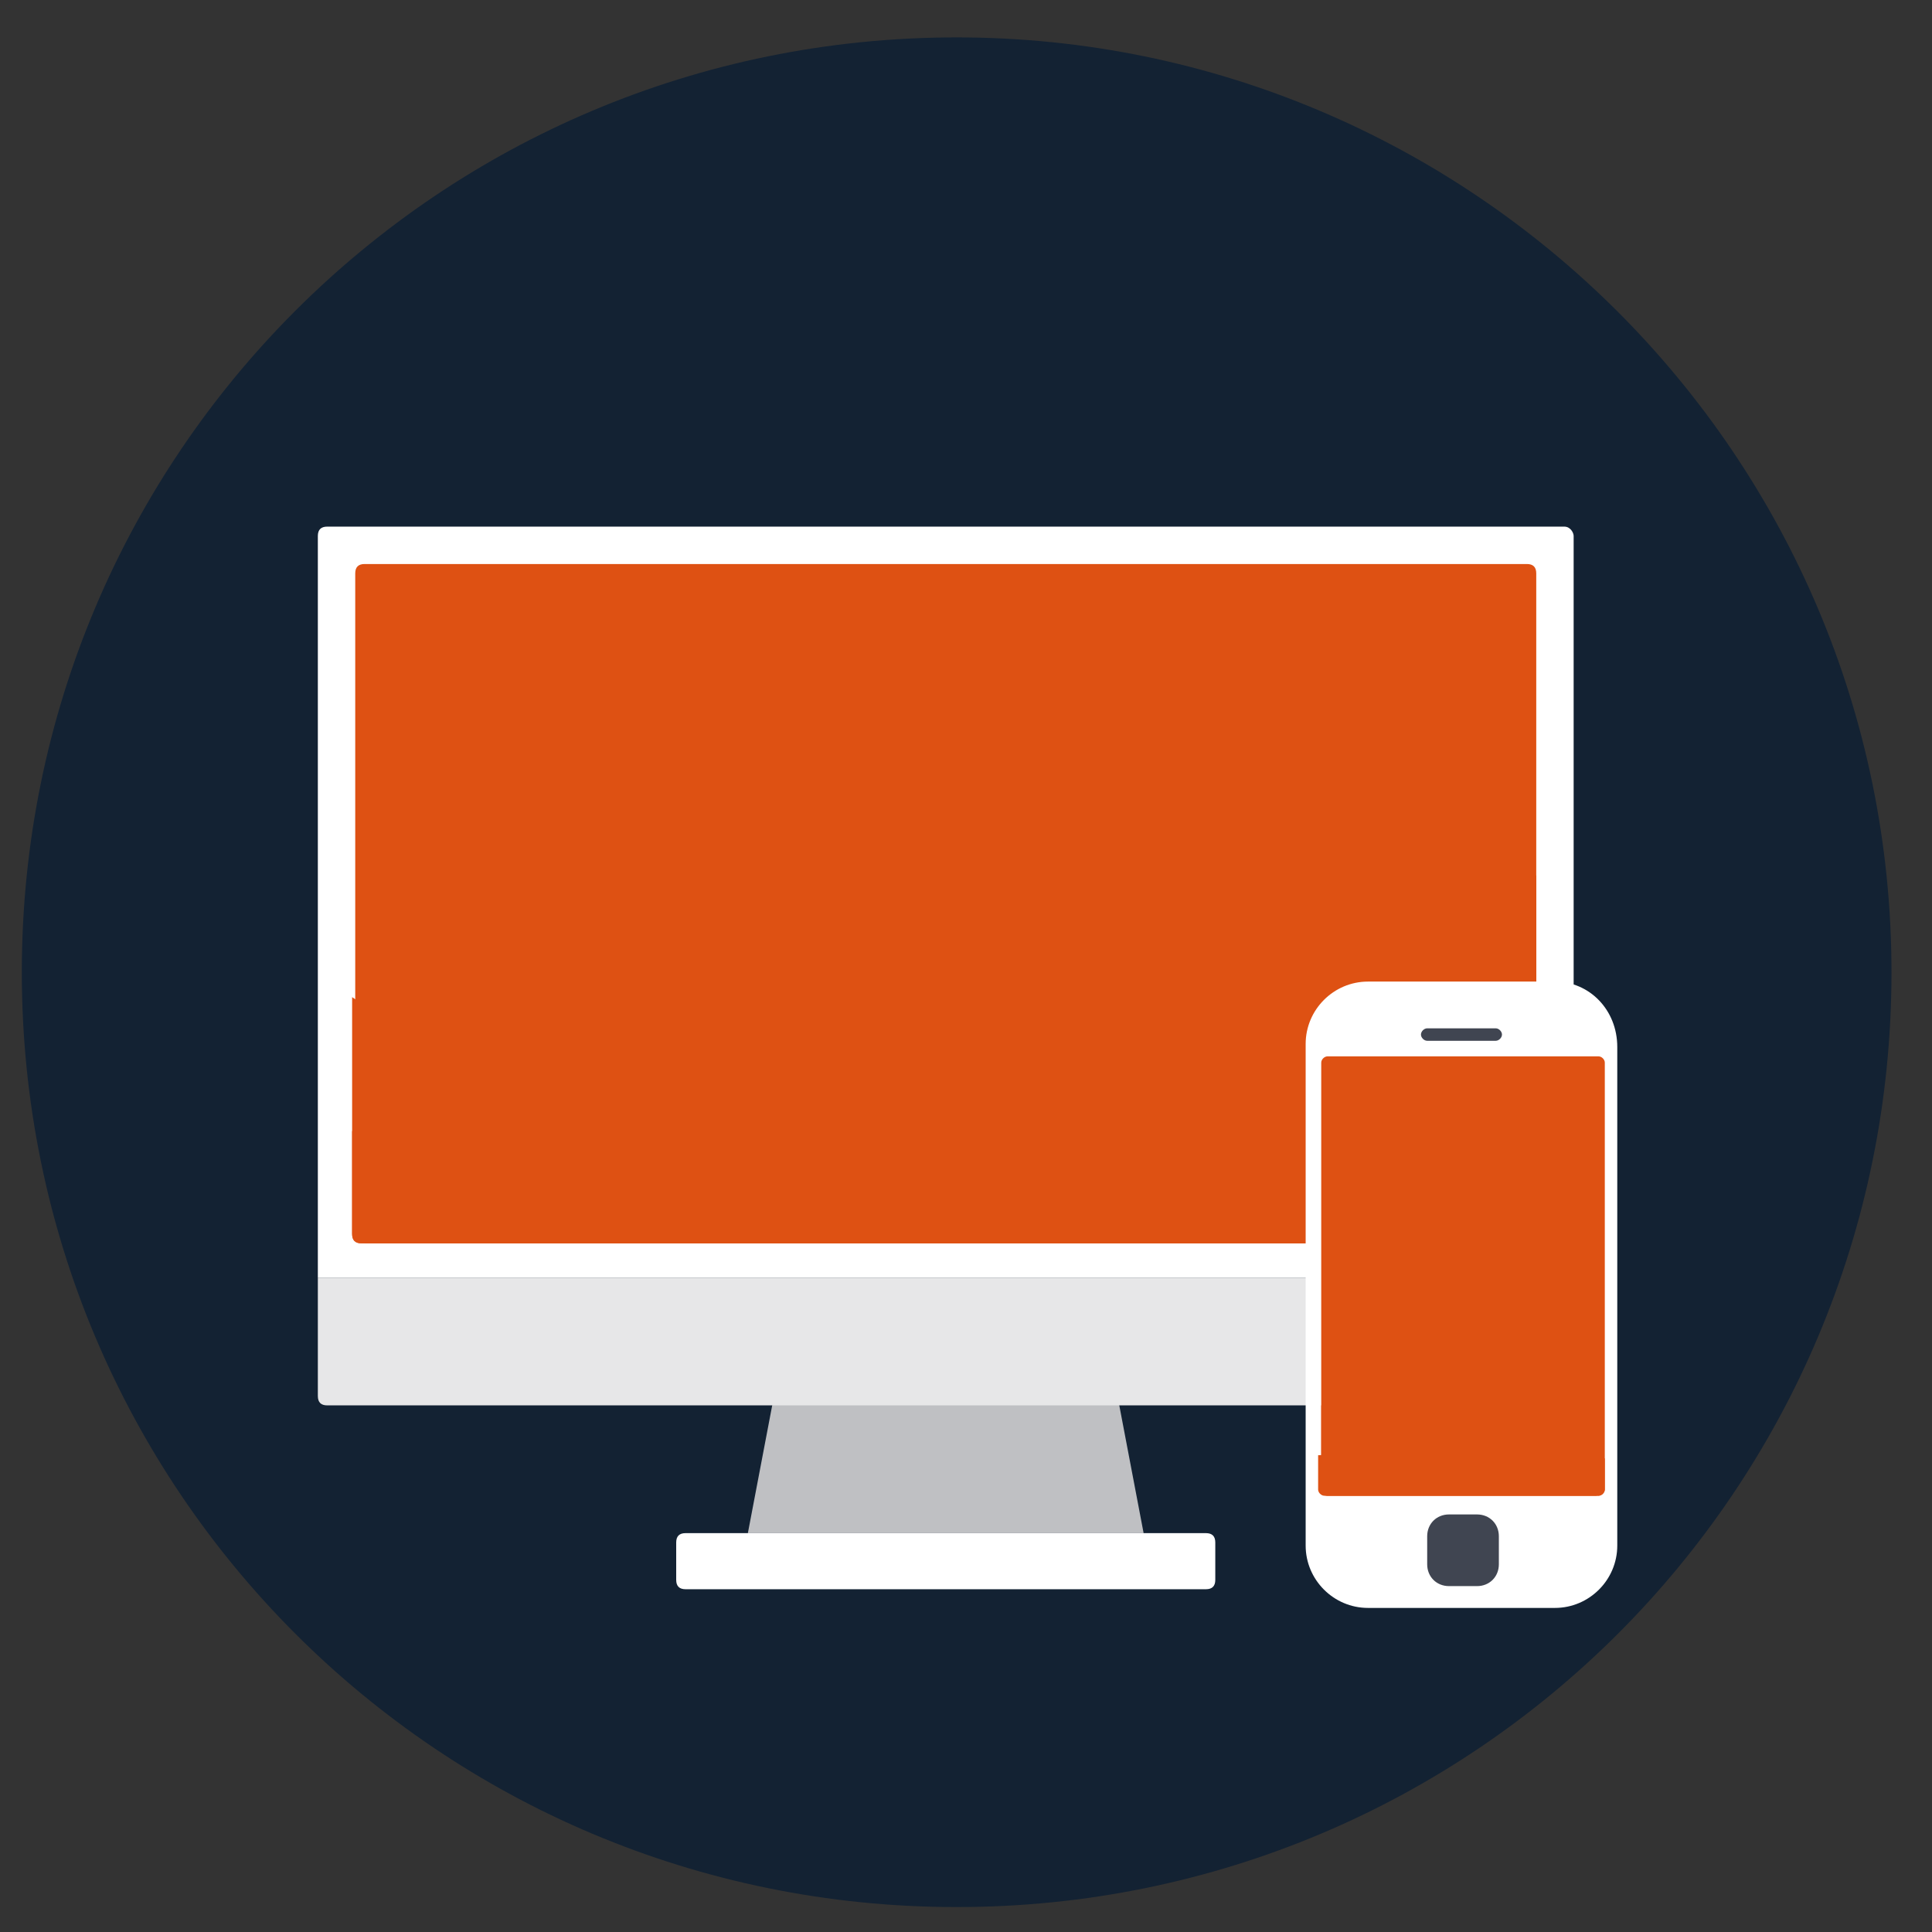 <?xml version="1.0" encoding="utf-8"?>
<!-- Generator: Adobe Illustrator 23.0.3, SVG Export Plug-In . SVG Version: 6.00 Build 0)  -->
<svg version="1.1" id="Ebene_1" xmlns="http://www.w3.org/2000/svg" xmlns:xlink="http://www.w3.org/1999/xlink" x="0px" y="0px"
	 viewBox="0 0 62 62" style="enable-background:new 0 0 62 62;" xml:space="preserve">
<rect x="0" y="0" width="62" height="62" fill="#333333" stroke="none"/>
<style type="text/css">
	.st0{fill:#132233;}
	.st1{fill:#BFC0C3;}
	.st2{fill:#FFFFFF;}
	.st3{fill:#E7E7E8;}
	.st4{fill:#DE5113;}
	.st5{fill:#404551;}
</style>
<g>
	<path class="st0" d="M60.7,31.2c0,16.6-13.4,30-30,30c-16.6,0-30-13.4-30-30c0-16.6,13.4-30,30-30C47.2,1.2,60.7,14.6,60.7,31.2z"
		/>
	<g>
		<g>
			<polygon class="st1" points="35.9,45 24.8,45 24,49.2 36.7,49.2 			"/>
			<g>
				<path class="st2" d="M39,50.7c0,0.2-0.1,0.3-0.3,0.3H22c-0.2,0-0.3-0.1-0.3-0.3v-1.2c0-0.2,0.1-0.3,0.3-0.3h16.7
					c0.2,0,0.3,0.1,0.3,0.3V50.7z"/>
			</g>
			<path class="st2" d="M50.2,16.9H10.5c-0.2,0-0.3,0.1-0.3,0.3V41h40.3V17.2C50.5,17.1,50.4,16.9,50.2,16.9z"/>
			<path class="st3" d="M10.2,44.8c0,0.2,0.1,0.3,0.3,0.3h39.7c0.2,0,0.3-0.1,0.3-0.3V41H10.2V44.8z"/>
			<g>
				<path class="st4" d="M11.7,39.8c-0.2,0-0.3-0.1-0.3-0.3V18.4c0-0.2,0.1-0.3,0.3-0.3H49c0.2,0,0.3,0.1,0.3,0.3v21.2
					c0,0.2-0.1,0.3-0.3,0.3H11.7z"/>
			</g>
			<path class="st4" d="M42.6,36.8c-7.1,0-9.9-3.8-15.2-4.5c-0.8-0.1-1.5-0.2-2.3-0.2c-5.3,0-9.8,2.6-13.8,4.2v3.3
				c0,0.2,0.1,0.3,0.3,0.3H49c0.2,0,0.3-0.1,0.3-0.3v-3.7C46.7,36.5,44.5,36.8,42.6,36.8z"/>
			<path class="st4" d="M45.1,27.5c-1.3,0-2.7,0.2-4.2,0.6c-5.6,1.5-10,8.3-17.8,8.3c-3.2,0-7-1.2-11.8-4.4v7.6
				c0,0.2,0.1,0.3,0.3,0.3H49c0.2,0,0.3-0.1,0.3-0.3V28.1C48,27.7,46.6,27.5,45.1,27.5z"/>
		</g>
	</g>
	<g>
		<g>
			<path class="st2" d="M49.9,31.5h-6c-1.1,0-2,0.9-2,2v16.1c0,1.1,0.9,2,2,2h6c1.1,0,2-0.9,2-2V33.6C51.9,32.4,51,31.5,49.9,31.5z"
				/>
			<path class="st5" d="M45.8,33H48c0.1,0,0.2,0.1,0.2,0.2c0,0.1-0.1,0.2-0.2,0.2h-2.2c-0.1,0-0.2-0.1-0.2-0.2
				C45.6,33.1,45.7,33,45.8,33z"/>
			<path class="st5" d="M48.1,50.2c0,0.4-0.3,0.7-0.7,0.7h-0.9c-0.4,0-0.7-0.3-0.7-0.7v-0.9c0-0.4,0.3-0.7,0.7-0.7h0.9
				c0.4,0,0.7,0.3,0.7,0.7V50.2z"/>
			<g>
				<g>
					<g>
						<path class="st4" d="M42.6,48c-0.1,0-0.2-0.1-0.2-0.2V34.1c0-0.1,0.1-0.2,0.2-0.2h8.7c0.1,0,0.2,0.1,0.2,0.2v13.7
							c0,0.1-0.1,0.2-0.2,0.2H42.6z"/>
					</g>
				</g>
				<g>
					<path class="st4" d="M42.6,48h8.7c0.1,0,0.2-0.1,0.2-0.2v-1c-3.9,0.6-5.1-1.4-7.5-1.7c-0.5-0.1-1.1-0.1-1.6,0v2.8
						C42.4,47.9,42.4,48,42.6,48z"/>
				</g>
				<path class="st4" d="M51.1,43.1c-0.5,0-1.1,0.1-1.7,0.2c-2.2,0.6-4,3.3-7.1,3.4v1.1c0,0.1,0.1,0.2,0.2,0.2h8.7
					c0.1,0,0.2-0.1,0.2-0.2v-4.7C51.3,43.1,51.2,43.1,51.1,43.1z"/>
			</g>
		</g>
	</g>
</g>
</svg>
